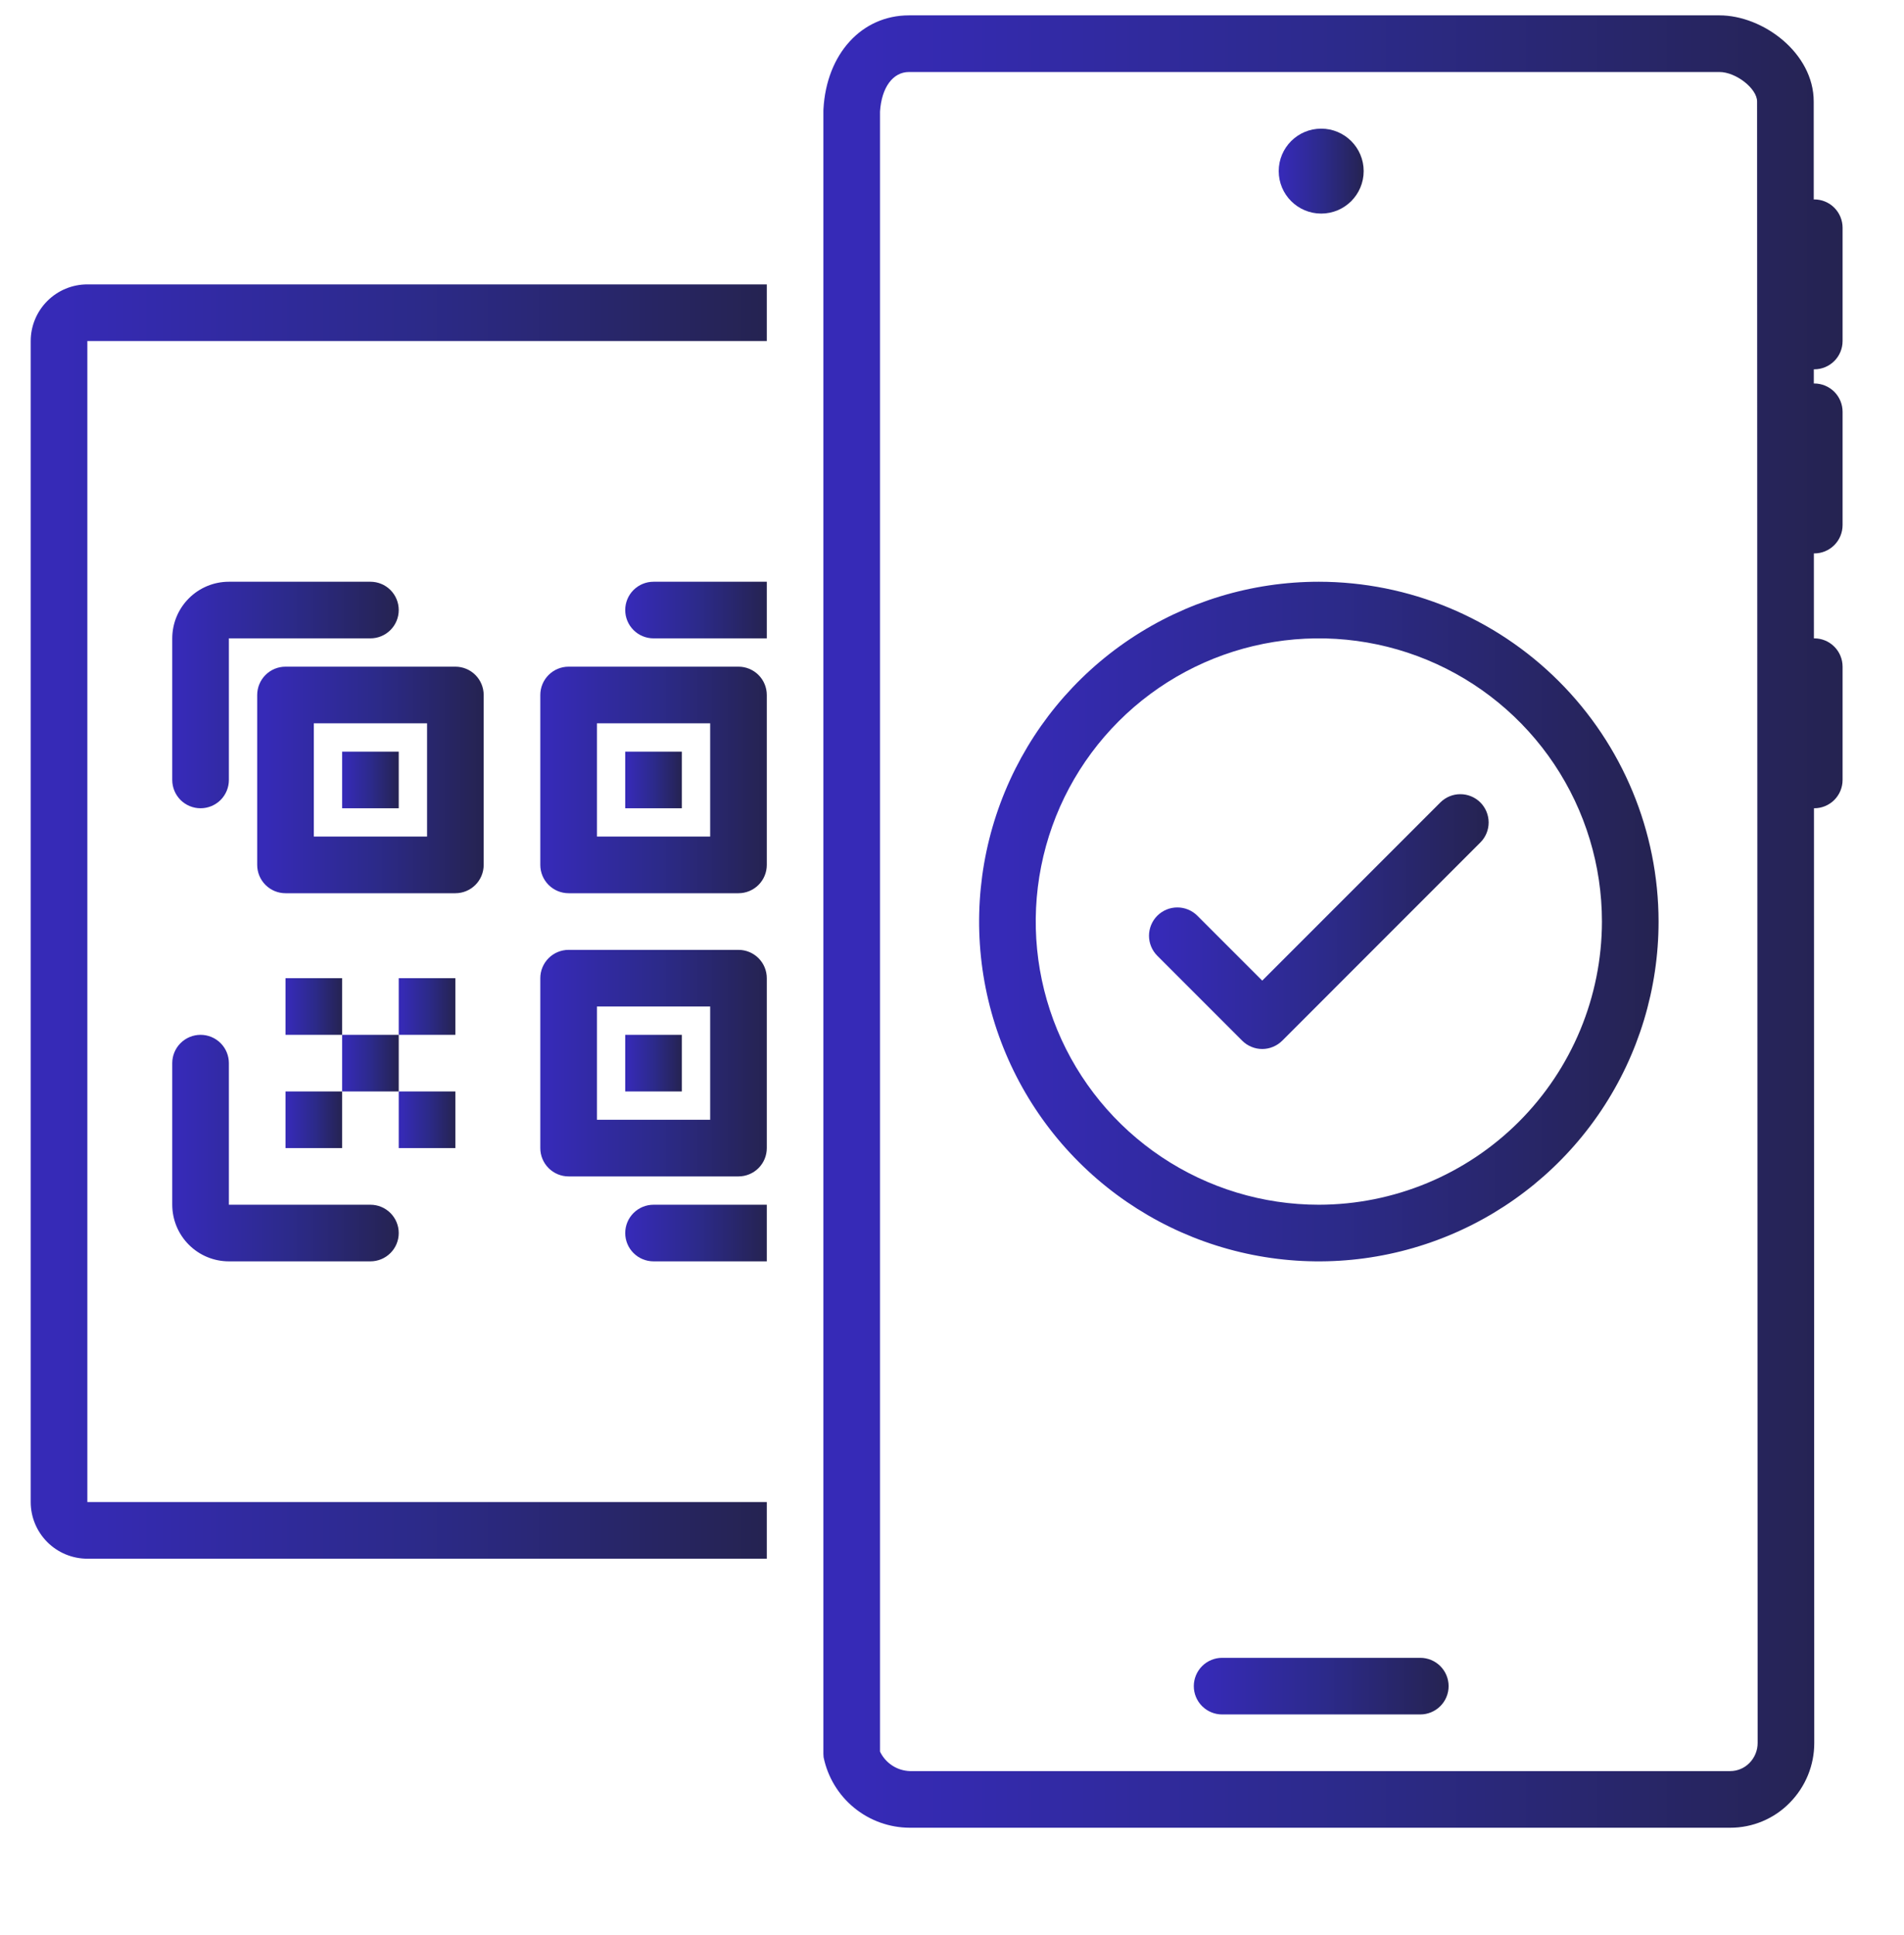 <svg width="62" height="63" viewBox="0 0 62 63" fill="none" xmlns="http://www.w3.org/2000/svg">
<g clip-path="url(#clip0_1_5871)">
<path d="M6.531 26.312C6.776 26.312 7.01 26.215 7.183 26.043C7.356 25.87 7.453 25.635 7.453 25.391V20.781H12.062C12.307 20.781 12.541 20.684 12.714 20.511C12.887 20.338 12.984 20.104 12.984 19.859C12.984 19.615 12.887 19.38 12.714 19.207C12.541 19.035 12.307 18.938 12.062 18.938H7.453C6.964 18.938 6.496 19.132 6.15 19.478C5.804 19.824 5.61 20.292 5.609 20.781V25.391C5.609 25.635 5.707 25.87 5.879 26.043C6.052 26.215 6.287 26.312 6.531 26.312Z" fill="url(#paint0_linear_1_5871)"/>
<path d="M5.609 39.219C5.61 39.708 5.804 40.176 6.15 40.522C6.496 40.868 6.964 41.062 7.453 41.062H12.062C12.307 41.062 12.541 40.965 12.714 40.792C12.887 40.62 12.984 40.385 12.984 40.141C12.984 39.896 12.887 39.662 12.714 39.489C12.541 39.316 12.307 39.219 12.062 39.219H7.453V34.609C7.453 34.365 7.356 34.13 7.183 33.958C7.01 33.785 6.776 33.688 6.531 33.688C6.287 33.688 6.052 33.785 5.879 33.958C5.707 34.13 5.609 34.365 5.609 34.609V39.219Z" fill="url(#paint1_linear_1_5871)"/>
<path d="M15.75 28.156V22.625C15.75 22.381 15.653 22.146 15.48 21.973C15.307 21.8 15.073 21.703 14.828 21.703H9.297C9.052 21.703 8.818 21.8 8.645 21.973C8.472 22.146 8.375 22.381 8.375 22.625V28.156C8.375 28.401 8.472 28.635 8.645 28.808C8.818 28.981 9.052 29.078 9.297 29.078H14.828C15.073 29.078 15.307 28.981 15.48 28.808C15.653 28.635 15.75 28.401 15.75 28.156ZM13.906 27.234H10.219V23.547H13.906V27.234Z" fill="url(#paint2_linear_1_5871)"/>
<path d="M12.984 24.469H11.141V26.312H12.984V24.469Z" fill="url(#paint3_linear_1_5871)"/>
<path d="M17.594 22.625V28.156C17.594 28.401 17.691 28.635 17.864 28.808C18.037 28.981 18.271 29.078 18.516 29.078H24.047C24.291 29.078 24.526 28.981 24.699 28.808C24.872 28.635 24.969 28.401 24.969 28.156V22.625C24.969 22.381 24.872 22.146 24.699 21.973C24.526 21.8 24.291 21.703 24.047 21.703H18.516C18.271 21.703 18.037 21.8 17.864 21.973C17.691 22.146 17.594 22.381 17.594 22.625ZM19.438 23.547H23.125V27.234H19.438V23.547Z" fill="url(#paint4_linear_1_5871)"/>
<path d="M22.203 24.469H20.359V26.312H22.203V24.469Z" fill="url(#paint5_linear_1_5871)"/>
<path d="M17.594 37.375C17.594 37.62 17.691 37.854 17.864 38.027C18.037 38.2 18.271 38.297 18.516 38.297H24.047C24.291 38.297 24.526 38.2 24.699 38.027C24.872 37.854 24.969 37.62 24.969 37.375V31.844C24.969 31.599 24.872 31.365 24.699 31.192C24.526 31.019 24.291 30.922 24.047 30.922H18.516C18.271 30.922 18.037 31.019 17.864 31.192C17.691 31.365 17.594 31.599 17.594 31.844V37.375ZM19.438 32.766H23.125V36.453H19.438V32.766Z" fill="url(#paint6_linear_1_5871)"/>
<path d="M22.203 33.688H20.359V35.531H22.203V33.688Z" fill="url(#paint7_linear_1_5871)"/>
<path d="M14.828 31.844H12.984V33.688H14.828V31.844Z" fill="url(#paint8_linear_1_5871)"/>
<path d="M12.984 33.688H11.141V35.531H12.984V33.688Z" fill="url(#paint9_linear_1_5871)"/>
<path d="M14.828 35.531H12.984V37.375H14.828V35.531Z" fill="url(#paint10_linear_1_5871)"/>
<path d="M11.141 35.531H9.297V37.375H11.141V35.531Z" fill="url(#paint11_linear_1_5871)"/>
<path d="M11.141 31.844H9.297V33.688H11.141V31.844Z" fill="url(#paint12_linear_1_5871)"/>
<path d="M2.844 50.742H24.969V48.898H2.844V11.102H24.969V9.258H2.844C2.355 9.258 1.886 9.453 1.541 9.798C1.195 10.144 1 10.613 1 11.102V48.898C1 49.387 1.195 49.856 1.541 50.202C1.886 50.547 2.355 50.742 2.844 50.742Z" fill="url(#paint13_linear_1_5871)"/>
<path d="M24.969 20.781V18.938H21.281C21.037 18.938 20.802 19.035 20.629 19.207C20.456 19.38 20.359 19.615 20.359 19.859C20.359 20.104 20.456 20.338 20.629 20.511C20.802 20.684 21.037 20.781 21.281 20.781H24.969Z" fill="url(#paint14_linear_1_5871)"/>
<path d="M21.281 41.062H24.969V39.219H21.281C21.037 39.219 20.802 39.316 20.629 39.489C20.456 39.662 20.359 39.896 20.359 40.141C20.359 40.385 20.456 40.62 20.629 40.792C20.802 40.965 21.037 41.062 21.281 41.062Z" fill="url(#paint15_linear_1_5871)"/>
<path d="M29.599 0.5C28.058 0.5 26.913 1.755 26.814 3.552C26.813 3.569 26.812 3.586 26.812 3.603V57.099C26.813 57.135 26.815 57.17 26.819 57.206C26.952 57.852 27.303 58.434 27.815 58.852C28.326 59.27 28.966 59.499 29.626 59.5H56.34C56.702 59.501 57.06 59.429 57.393 59.289C57.727 59.149 58.029 58.944 58.281 58.685C58.794 58.165 59.081 57.464 59.078 56.733L59.068 26.311L59.078 26.312C59.323 26.312 59.557 26.215 59.73 26.042C59.903 25.869 60 25.635 60 25.39V21.703C60 21.458 59.903 21.224 59.73 21.051C59.557 20.878 59.323 20.781 59.078 20.781C59.074 20.781 59.07 20.782 59.066 20.782L59.065 18.014C59.069 18.014 59.074 18.016 59.078 18.016C59.323 18.016 59.557 17.919 59.73 17.746C59.903 17.573 60 17.338 60 17.094V13.406C60 13.162 59.903 12.927 59.73 12.754C59.557 12.582 59.323 12.484 59.078 12.484C59.073 12.484 59.068 12.486 59.063 12.486L59.063 12.022C59.068 12.022 59.073 12.023 59.078 12.023C59.323 12.023 59.557 11.926 59.73 11.753C59.903 11.581 60 11.346 60 11.102V7.414C60 7.17 59.903 6.935 59.73 6.762C59.557 6.589 59.323 6.492 59.078 6.492C59.072 6.492 59.067 6.494 59.061 6.494L59.06 3.304C59.06 1.725 57.409 0.5 55.989 0.5H29.599ZM57.216 3.304L57.234 56.734C57.236 56.98 57.14 57.216 56.968 57.391C56.886 57.475 56.789 57.542 56.681 57.587C56.573 57.633 56.457 57.656 56.34 57.656H29.626C29.422 57.649 29.223 57.587 29.052 57.474C28.881 57.362 28.744 57.206 28.656 57.021V3.631C28.706 2.848 29.075 2.344 29.599 2.344H55.989C56.528 2.344 57.216 2.882 57.216 3.304Z" fill="url(#paint16_linear_1_5871)"/>
<path d="M43.022 6.953C43.786 6.953 44.405 6.334 44.405 5.57C44.405 4.807 43.786 4.188 43.022 4.188C42.258 4.188 41.639 4.807 41.639 5.57C41.639 6.334 42.258 6.953 43.022 6.953Z" fill="url(#paint17_linear_1_5871)"/>
<path d="M46.249 53.969H39.796C39.551 53.969 39.317 54.066 39.144 54.239C38.971 54.412 38.874 54.646 38.874 54.891C38.874 55.135 38.971 55.37 39.144 55.542C39.317 55.715 39.551 55.812 39.796 55.812H46.249C46.493 55.812 46.728 55.715 46.901 55.542C47.074 55.37 47.171 55.135 47.171 54.891C47.171 54.646 47.074 54.412 46.901 54.239C46.728 54.066 46.493 53.969 46.249 53.969Z" fill="url(#paint18_linear_1_5871)"/>
<path d="M42.945 18.938C40.757 18.938 38.618 19.586 36.799 20.802C34.98 22.017 33.562 23.745 32.725 25.767C31.888 27.788 31.669 30.012 32.095 32.158C32.522 34.304 33.576 36.275 35.123 37.822C36.67 39.37 38.641 40.423 40.787 40.85C42.933 41.277 45.157 41.058 47.179 40.22C49.2 39.383 50.928 37.965 52.144 36.146C53.359 34.327 54.008 32.188 54.008 30C54.005 27.067 52.838 24.255 50.764 22.181C48.69 20.107 45.878 18.941 42.945 18.938ZM42.945 39.219C41.122 39.219 39.34 38.678 37.824 37.665C36.308 36.652 35.126 35.212 34.428 33.528C33.731 31.843 33.548 29.99 33.904 28.201C34.259 26.413 35.137 24.771 36.427 23.481C37.716 22.192 39.359 21.314 41.147 20.958C42.935 20.603 44.789 20.785 46.473 21.483C48.158 22.181 49.597 23.362 50.61 24.878C51.623 26.394 52.164 28.177 52.164 30C52.161 32.444 51.189 34.787 49.461 36.516C47.733 38.244 45.389 39.216 42.945 39.219Z" fill="url(#paint19_linear_1_5871)"/>
<path d="M46.903 26.122L41.102 31.923L38.988 29.809C38.815 29.637 38.58 29.54 38.336 29.541C38.092 29.541 37.858 29.638 37.685 29.811C37.513 29.983 37.416 30.217 37.415 30.461C37.415 30.706 37.512 30.94 37.684 31.113L40.45 33.879C40.535 33.964 40.637 34.032 40.749 34.078C40.861 34.125 40.98 34.149 41.102 34.149C41.223 34.149 41.343 34.125 41.454 34.078C41.566 34.032 41.668 33.964 41.753 33.879L48.206 27.425C48.379 27.252 48.475 27.018 48.475 26.774C48.474 26.53 48.377 26.296 48.205 26.123C48.032 25.951 47.798 25.854 47.554 25.854C47.31 25.853 47.076 25.95 46.903 26.122Z" fill="url(#paint20_linear_1_5871)"/>
</g>
<defs>
<linearGradient id="paint0_linear_1_5871" x1="5.869" y1="22.378" x2="12.984" y2="22.378" gradientUnits="userSpaceOnUse">
<stop stop-color="#362AB7"/>
<stop offset="0.5" stop-color="#2C2A8A"/>
<stop offset="1" stop-color="#252351"/>
</linearGradient>
<linearGradient id="paint1_linear_1_5871" x1="5.869" y1="37.127" x2="12.984" y2="37.127" gradientUnits="userSpaceOnUse">
<stop stop-color="#362AB7"/>
<stop offset="0.5" stop-color="#2C2A8A"/>
<stop offset="1" stop-color="#252351"/>
</linearGradient>
<linearGradient id="paint2_linear_1_5871" x1="8.635" y1="25.143" x2="15.75" y2="25.143" gradientUnits="userSpaceOnUse">
<stop stop-color="#362AB7"/>
<stop offset="0.5" stop-color="#2C2A8A"/>
<stop offset="1" stop-color="#252351"/>
</linearGradient>
<linearGradient id="paint3_linear_1_5871" x1="11.206" y1="25.329" x2="12.984" y2="25.329" gradientUnits="userSpaceOnUse">
<stop stop-color="#362AB7"/>
<stop offset="0.5" stop-color="#2C2A8A"/>
<stop offset="1" stop-color="#252351"/>
</linearGradient>
<linearGradient id="paint4_linear_1_5871" x1="17.853" y1="25.143" x2="24.969" y2="25.143" gradientUnits="userSpaceOnUse">
<stop stop-color="#362AB7"/>
<stop offset="0.5" stop-color="#2C2A8A"/>
<stop offset="1" stop-color="#252351"/>
</linearGradient>
<linearGradient id="paint5_linear_1_5871" x1="20.424" y1="25.329" x2="22.203" y2="25.329" gradientUnits="userSpaceOnUse">
<stop stop-color="#362AB7"/>
<stop offset="0.5" stop-color="#2C2A8A"/>
<stop offset="1" stop-color="#252351"/>
</linearGradient>
<linearGradient id="paint6_linear_1_5871" x1="17.853" y1="34.362" x2="24.969" y2="34.362" gradientUnits="userSpaceOnUse">
<stop stop-color="#362AB7"/>
<stop offset="0.5" stop-color="#2C2A8A"/>
<stop offset="1" stop-color="#252351"/>
</linearGradient>
<linearGradient id="paint7_linear_1_5871" x1="20.424" y1="34.547" x2="22.203" y2="34.547" gradientUnits="userSpaceOnUse">
<stop stop-color="#362AB7"/>
<stop offset="0.5" stop-color="#2C2A8A"/>
<stop offset="1" stop-color="#252351"/>
</linearGradient>
<linearGradient id="paint8_linear_1_5871" x1="13.049" y1="32.704" x2="14.828" y2="32.704" gradientUnits="userSpaceOnUse">
<stop stop-color="#362AB7"/>
<stop offset="0.5" stop-color="#2C2A8A"/>
<stop offset="1" stop-color="#252351"/>
</linearGradient>
<linearGradient id="paint9_linear_1_5871" x1="11.206" y1="34.547" x2="12.984" y2="34.547" gradientUnits="userSpaceOnUse">
<stop stop-color="#362AB7"/>
<stop offset="0.5" stop-color="#2C2A8A"/>
<stop offset="1" stop-color="#252351"/>
</linearGradient>
<linearGradient id="paint10_linear_1_5871" x1="13.049" y1="36.391" x2="14.828" y2="36.391" gradientUnits="userSpaceOnUse">
<stop stop-color="#362AB7"/>
<stop offset="0.5" stop-color="#2C2A8A"/>
<stop offset="1" stop-color="#252351"/>
</linearGradient>
<linearGradient id="paint11_linear_1_5871" x1="9.362" y1="36.391" x2="11.141" y2="36.391" gradientUnits="userSpaceOnUse">
<stop stop-color="#362AB7"/>
<stop offset="0.5" stop-color="#2C2A8A"/>
<stop offset="1" stop-color="#252351"/>
</linearGradient>
<linearGradient id="paint12_linear_1_5871" x1="9.362" y1="32.704" x2="11.141" y2="32.704" gradientUnits="userSpaceOnUse">
<stop stop-color="#362AB7"/>
<stop offset="0.5" stop-color="#2C2A8A"/>
<stop offset="1" stop-color="#252351"/>
</linearGradient>
<linearGradient id="paint13_linear_1_5871" x1="1.844" y1="28.608" x2="24.969" y2="28.608" gradientUnits="userSpaceOnUse">
<stop stop-color="#362AB7"/>
<stop offset="0.5" stop-color="#2C2A8A"/>
<stop offset="1" stop-color="#252351"/>
</linearGradient>
<linearGradient id="paint14_linear_1_5871" x1="20.522" y1="19.797" x2="24.969" y2="19.797" gradientUnits="userSpaceOnUse">
<stop stop-color="#362AB7"/>
<stop offset="0.5" stop-color="#2C2A8A"/>
<stop offset="1" stop-color="#252351"/>
</linearGradient>
<linearGradient id="paint15_linear_1_5871" x1="20.522" y1="40.079" x2="24.969" y2="40.079" gradientUnits="userSpaceOnUse">
<stop stop-color="#362AB7"/>
<stop offset="0.5" stop-color="#2C2A8A"/>
<stop offset="1" stop-color="#252351"/>
</linearGradient>
<linearGradient id="paint16_linear_1_5871" x1="27.981" y1="28.02" x2="60" y2="28.02" gradientUnits="userSpaceOnUse">
<stop stop-color="#362AB7"/>
<stop offset="0.5" stop-color="#2C2A8A"/>
<stop offset="1" stop-color="#252351"/>
</linearGradient>
<linearGradient id="paint17_linear_1_5871" x1="41.737" y1="5.478" x2="44.405" y2="5.478" gradientUnits="userSpaceOnUse">
<stop stop-color="#362AB7"/>
<stop offset="0.5" stop-color="#2C2A8A"/>
<stop offset="1" stop-color="#252351"/>
</linearGradient>
<linearGradient id="paint18_linear_1_5871" x1="39.166" y1="54.829" x2="47.171" y2="54.829" gradientUnits="userSpaceOnUse">
<stop stop-color="#362AB7"/>
<stop offset="0.5" stop-color="#2C2A8A"/>
<stop offset="1" stop-color="#252351"/>
</linearGradient>
<linearGradient id="paint19_linear_1_5871" x1="32.662" y1="29.258" x2="54.008" y2="29.258" gradientUnits="userSpaceOnUse">
<stop stop-color="#362AB7"/>
<stop offset="0.5" stop-color="#2C2A8A"/>
<stop offset="1" stop-color="#252351"/>
</linearGradient>
<linearGradient id="paint20_linear_1_5871" x1="37.805" y1="29.723" x2="48.475" y2="29.723" gradientUnits="userSpaceOnUse">
<stop stop-color="#362AB7"/>
<stop offset="0.5" stop-color="#2C2A8A"/>
<stop offset="1" stop-color="#252351"/>
</linearGradient>
<clipPath id="clip0_1_5871">
<rect width="62" height="62" fill="white" transform="translate(0 0.5)"/>
</clipPath>
</defs>
</svg>
